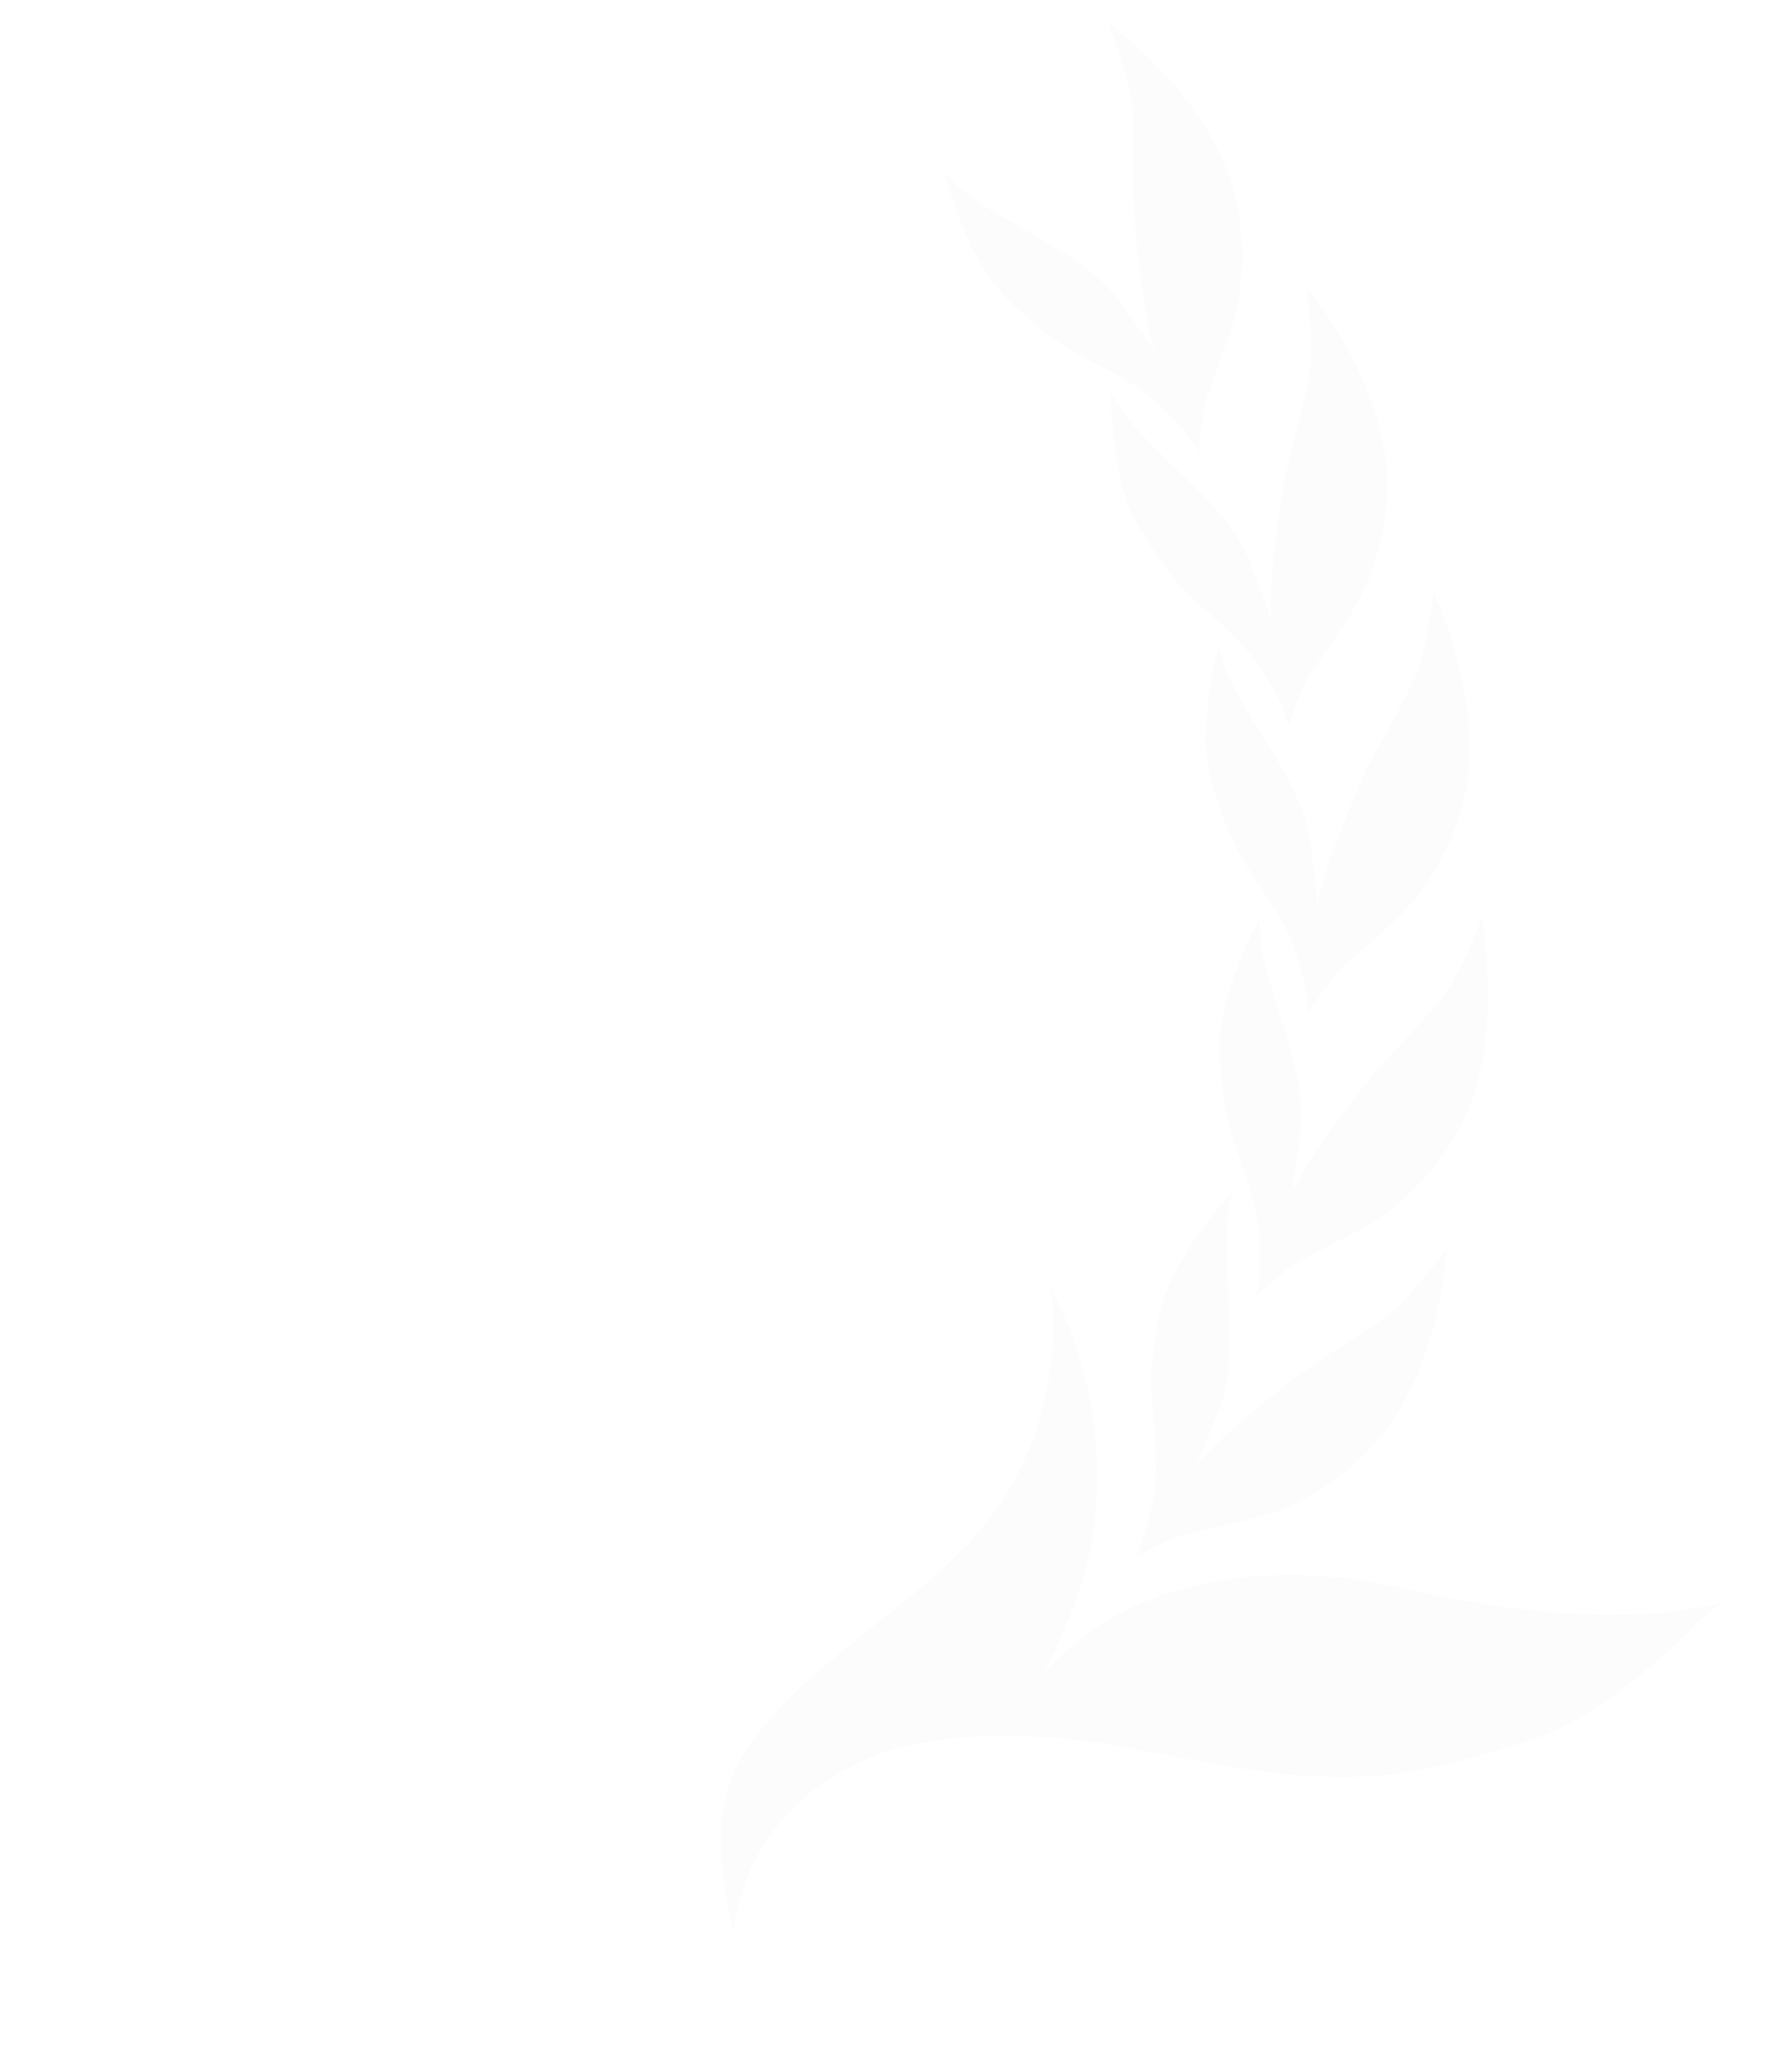 <svg width="513" height="588" viewBox="0 0 513 588" fill="none" xmlns="http://www.w3.org/2000/svg">
<path d="M345.983 112.358C343.7 118.641 343.314 129.463 343.314 129.463C343.314 129.463 339.544 122.547 330.269 114.401C321.41 106.685 307.091 102.066 298.034 94.296C293.608 90.492 288.093 85.866 284.55 81.273C275.643 69.903 270.701 50.72 270.469 49.739C284.242 64.325 310.063 70.615 321.536 87.59C321.536 87.59 328.398 97.351 330.515 100.536C329.306 95.544 327.995 90.666 327.377 85.444C326.244 76.336 325.143 70.277 324.758 61.016C324.138 48.933 324.891 40.967 324.347 32.3C323.681 21.973 317.031 6.399 317.031 6.399C317.031 6.399 340.368 23.162 350.337 46.415C355.122 57.599 356.281 69.649 355.163 81.619C354.35 90.736 349.967 101.299 345.959 112.316L345.983 112.358Z" fill="#E9E9E9" fill-opacity="0.15"/>
<path d="M318.104 112.555C327.794 130.112 351.303 142.536 358.222 161.86C358.222 161.86 362.461 172.968 363.743 176.635C363.802 171.524 363.736 166.486 364.395 161.252C365.531 152.117 366.047 145.961 367.861 136.936C370.261 125.063 373.011 117.562 374.594 109.006C376.468 98.83 373.945 82.1 373.945 82.1C373.945 82.1 392.408 104.132 396.335 129.088C398.183 141.076 396.394 153.042 392.321 164.431C389.23 173.078 382.403 182.208 375.806 191.929C372.029 197.457 368.933 207.836 368.933 207.836C368.933 207.836 367.046 200.222 359.984 190.018C353.344 180.352 340.614 172.304 333.71 162.567C330.393 157.788 326.191 151.958 323.835 146.623C318.041 133.4 317.971 113.58 318.062 112.579L318.104 112.555Z" fill="#E9E9E9" fill-opacity="0.15"/>
<path d="M348.745 185.127C353.808 204.518 373.515 222.428 375.414 242.81C375.414 242.81 376.775 254.631 377.117 258.506C378.441 253.558 379.616 248.64 381.528 243.743C384.907 235.209 386.892 229.377 390.89 221.044C396.164 210.189 400.63 203.538 404.289 195.679C408.635 186.308 410.322 169.435 410.322 169.435C410.322 169.435 422.807 195.308 420.411 220.513C419.234 232.573 414.543 243.761 407.834 253.771C402.713 261.413 393.84 268.544 385.048 276.298C380.079 280.729 374.517 290.021 374.517 290.021C374.517 290.021 374.539 282.142 370.274 270.602C366.191 259.571 355.819 248.656 351.556 237.505C349.476 232.068 346.887 225.362 345.955 219.596C343.606 205.388 348.397 186.165 348.769 185.169L348.745 185.127Z" fill="#E9E9E9" fill-opacity="0.15"/>
<path d="M494.355 458.092L492.724 459.034C486.412 463.069 480.695 470.162 475.034 474.937C468.626 480.255 462.397 485.302 455.625 489.602C450.017 493.119 444.095 496.091 437.433 498.264C416.514 505.098 399.292 509.741 377.106 508.492C356.832 507.366 337.847 502.874 318.107 499.488C293.949 495.305 267.112 495.848 250.343 502.629C245.908 504.409 241.815 506.493 238.106 508.857C221.391 519.401 212.002 535.198 209.99 553.151C205.887 535.325 203.105 515.732 214.285 499.85C230.569 476.78 256.493 462.873 276.027 443.115C277.494 441.599 278.953 439.976 280.341 438.226C303.1 411.307 302.314 380.687 300.898 368.674C308.278 382.712 312.776 399.194 313.737 413.701C315.284 436.852 311.56 453.674 298.85 478.975C303.89 473.22 309.516 468.577 315.434 464.826C346.195 445.392 385.183 450.832 398.699 453.963C438.922 463.375 471.744 464.508 494.343 458.266L494.355 458.092Z" fill="#E9E9E9" fill-opacity="0.15"/>
<path d="M360.494 263.028C360.601 283.105 375.308 305.296 372.157 325.525C372.157 325.525 370.512 337.353 369.895 341.112C372.395 336.656 374.764 332.164 377.841 327.934C383.19 320.494 386.598 315.291 392.554 308.226C400.285 299.02 406.279 293.663 411.782 286.971C418.309 278.963 424.098 263.014 424.098 263.014C424.098 263.014 429.819 291.174 421.283 315.014C417.168 326.427 409.852 336.062 400.881 344.086C398.764 345.923 396.382 347.688 393.779 349.359C387.735 353.182 380.498 356.58 373.238 360.325C372.611 360.687 371.942 361.074 371.189 361.508C365.665 364.976 359.626 371.029 359.626 371.029C359.626 371.029 361.591 363.423 360.311 351.164C359.088 339.486 351.718 326.335 350.374 314.448C349.7 308.645 348.798 301.578 349.334 295.746C350.566 281.367 359.989 263.988 360.518 263.07L360.494 263.028Z" fill="#E9E9E9" fill-opacity="0.15"/>
<path d="M333.704 370.263C338.443 356.649 351.911 342.123 352.669 341.407C347.783 360.852 356.503 385.998 348.464 404.809C348.464 404.809 343.982 415.876 342.441 419.388C345.94 415.694 349.39 411.917 353.363 408.563C360.385 402.668 365.001 398.497 372.421 393.097C376.57 390.144 380.254 387.738 383.652 385.609C384.405 385.174 385.133 384.698 385.82 384.245C389.528 381.881 392.968 379.728 396.323 377.233C404.381 371.298 413.572 357.958 414.149 357.123C414.093 357.992 412.543 386.111 398.576 406.726C393.134 414.778 386.012 421.177 377.927 426.291C375.884 427.582 373.794 428.789 371.655 429.912C363.475 434.189 352.302 436.177 340.82 438.789C334.31 440.26 324.95 445.776 324.95 445.776C324.95 445.776 328.733 438.905 330.526 426.657C332.226 415.02 328.366 400.513 329.946 388.667C330.745 382.906 331.658 375.796 333.554 370.294L333.704 370.263Z" fill="#E9E9E9" fill-opacity="0.15"/>
</svg>

